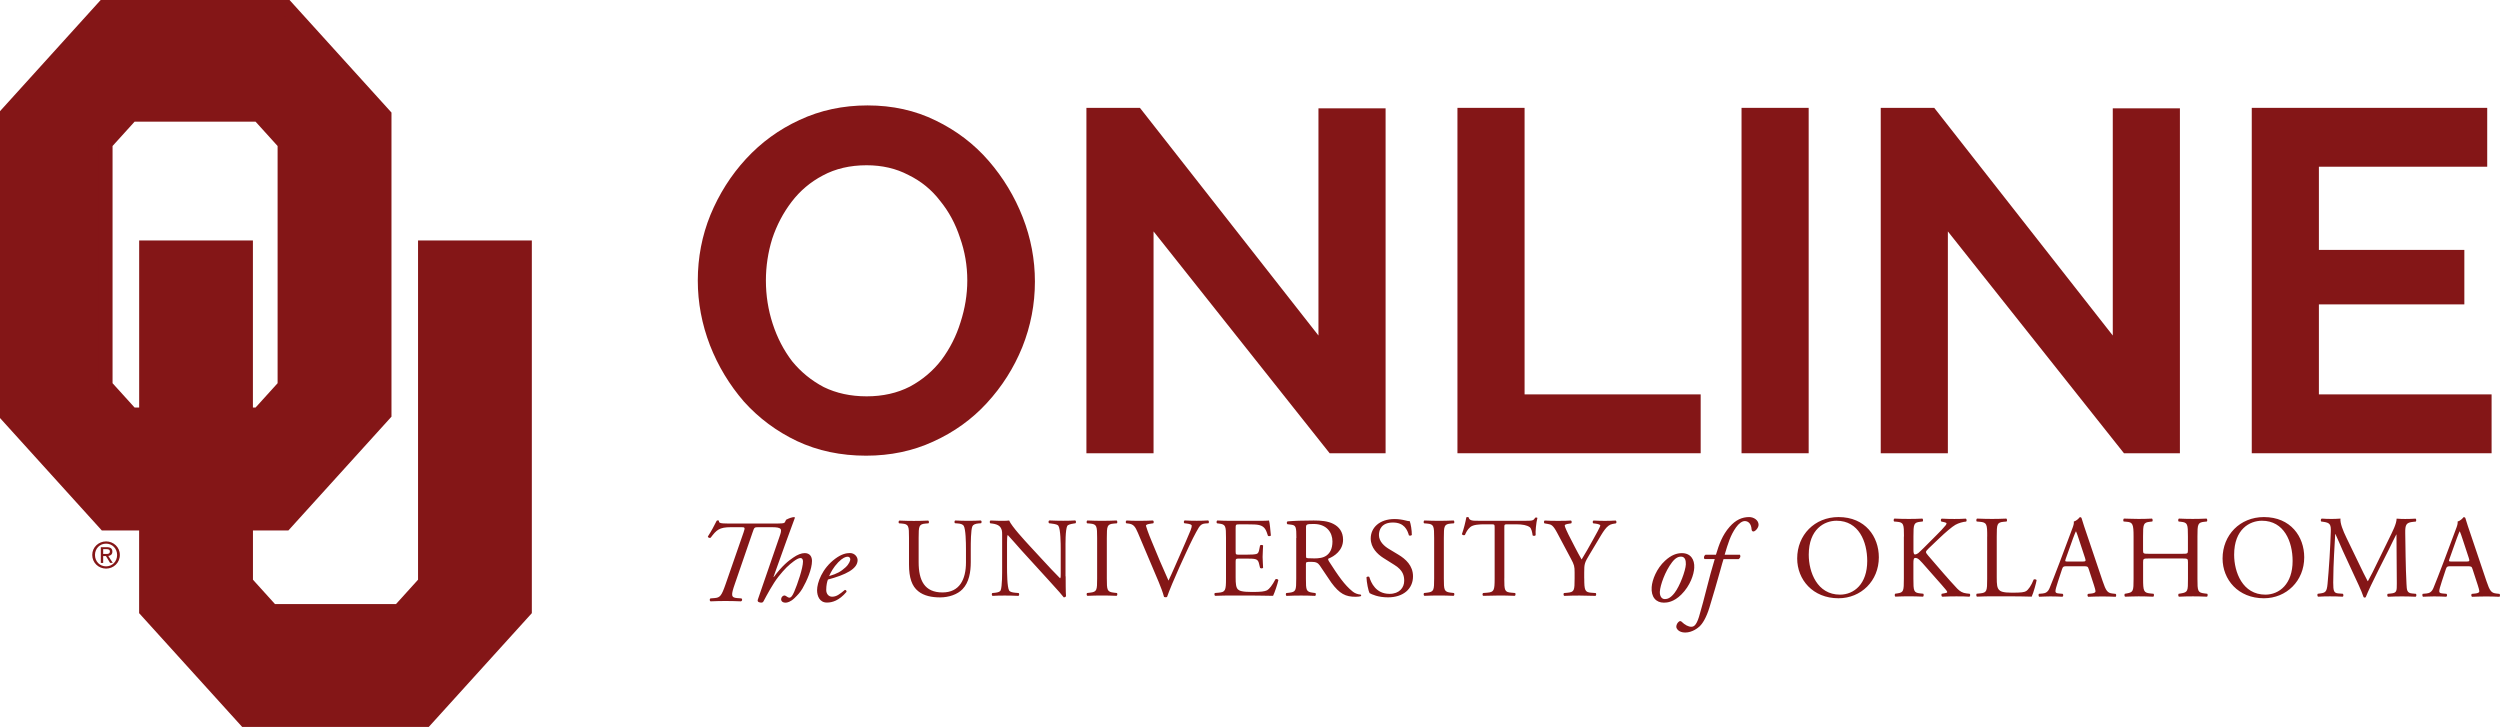 <svg xmlns="http://www.w3.org/2000/svg" width="498" height="145" viewBox="0 0 498 145" fill="none"><path d="M192.421 109.411C192.421 108.011 192.372 105.419 191.973 104.743C191.807 104.47 191.388 104.311 190.803 104.273L190.218 104.226C190.081 104.066 190.12 103.775 190.267 103.681C191.154 103.728 192.021 103.747 192.938 103.747C193.923 103.747 194.556 103.728 195.395 103.681C195.58 103.794 195.56 104.085 195.443 104.226L194.878 104.273C194.293 104.32 193.845 104.517 193.708 104.818C193.377 105.56 193.377 108.152 193.377 109.42V111.965C193.377 113.928 193.045 116.004 191.739 117.356C190.735 118.418 188.999 119 187.274 119C185.655 119 184.047 118.709 182.896 117.76C181.658 116.765 181.073 115.121 181.073 112.444V107.128C181.073 104.78 181.024 104.404 179.669 104.292L179.084 104.245C178.948 104.151 178.987 103.775 179.133 103.7C180.303 103.747 181.102 103.766 182.038 103.766C182.994 103.766 183.774 103.747 184.914 103.7C185.051 103.766 185.099 104.151 184.963 104.245L184.398 104.292C183.042 104.404 182.994 104.79 182.994 107.128V111.993C182.994 115.628 184.164 118.014 187.742 118.014C191.134 118.014 192.421 115.44 192.421 112.022V109.411ZM212.28 114.802C212.28 115.478 212.28 118.164 212.349 118.746C212.3 118.878 212.163 118.991 211.9 118.991C211.617 118.606 210.945 117.817 208.907 115.591L203.477 109.636C202.843 108.941 201.254 107.091 200.766 106.593H200.718C200.62 106.865 200.601 107.382 200.601 108.058V112.97C200.601 114.031 200.62 116.962 201.02 117.638C201.156 117.882 201.624 118.023 202.209 118.07L202.931 118.136C203.067 118.314 203.048 118.587 202.882 118.699C201.829 118.652 201.01 118.634 200.143 118.634C199.158 118.634 198.524 118.652 197.705 118.699C197.539 118.587 197.52 118.267 197.656 118.136L198.29 118.07C198.826 118.004 199.207 117.864 199.324 117.619C199.655 116.812 199.626 114.06 199.626 112.98V106.461C199.626 105.832 199.606 105.353 199.109 104.836C198.778 104.517 198.222 104.367 197.656 104.292L197.257 104.245C197.12 104.113 197.12 103.775 197.306 103.681C198.29 103.747 199.528 103.747 199.948 103.747C200.318 103.747 200.718 103.728 201.02 103.681C201.488 104.827 204.247 107.804 205.017 108.64L207.289 111.101C208.907 112.839 210.048 114.097 211.149 115.177H211.198C211.296 115.065 211.296 114.708 211.296 114.229V109.401C211.296 108.34 211.276 105.409 210.828 104.733C210.691 104.527 210.311 104.395 209.375 104.282L208.975 104.235C208.81 104.104 208.839 103.738 209.024 103.672C210.097 103.719 210.896 103.738 211.783 103.738C212.787 103.738 213.402 103.719 214.191 103.672C214.376 103.785 214.376 104.104 214.24 104.235L213.908 104.282C213.158 104.395 212.69 104.573 212.602 104.752C212.202 105.56 212.251 108.359 212.251 109.401V114.802H212.28ZM218.549 107.175C218.549 104.79 218.5 104.404 217.126 104.292L216.541 104.245C216.404 104.151 216.443 103.747 216.59 103.681C217.759 103.728 218.559 103.747 219.534 103.747C220.47 103.747 221.269 103.728 222.439 103.681C222.576 103.747 222.624 104.151 222.488 104.245L221.903 104.292C220.518 104.404 220.479 104.79 220.479 107.175V115.196C220.479 117.582 220.528 117.901 221.903 118.061L222.488 118.127C222.624 118.22 222.585 118.624 222.439 118.69C221.269 118.643 220.47 118.624 219.534 118.624C218.549 118.624 217.759 118.643 216.59 118.69C216.453 118.624 216.404 118.258 216.541 118.127L217.126 118.061C218.51 117.901 218.549 117.591 218.549 115.196V107.175ZM226.67 106.142C226.134 104.883 225.783 104.404 224.779 104.292L224.36 104.245C224.194 104.113 224.223 103.794 224.408 103.681C225.091 103.728 225.832 103.747 226.846 103.747C227.879 103.747 228.698 103.728 229.673 103.681C229.839 103.775 229.887 104.113 229.722 104.245L229.371 104.292C228.484 104.404 228.298 104.536 228.269 104.724C228.318 104.949 228.718 106.17 229.439 107.88C230.511 110.491 231.594 113.083 232.764 115.656C233.485 114.172 234.47 111.843 235.006 110.65C235.688 109.119 236.78 106.574 237.18 105.597C237.365 105.128 237.394 104.874 237.394 104.714C237.394 104.555 237.16 104.376 236.341 104.282L235.922 104.235C235.757 104.104 235.805 103.766 235.971 103.672C236.624 103.719 237.511 103.738 238.408 103.738C239.179 103.738 239.91 103.719 240.68 103.672C240.846 103.766 240.846 104.123 240.729 104.235L240.027 104.282C239.461 104.329 239.11 104.602 238.808 105.071C238.155 106.133 237.238 107.955 236.185 110.256L234.918 113.027C233.982 115.102 232.881 117.713 232.481 118.906C232.413 118.953 232.315 118.972 232.227 118.972C232.11 118.972 231.993 118.953 231.876 118.906C231.623 117.957 231.194 116.859 230.804 115.91L226.67 106.142ZM244.219 107.128C244.219 104.78 244.17 104.442 242.796 104.292L242.425 104.245C242.289 104.151 242.328 103.747 242.474 103.681C243.478 103.728 244.277 103.747 245.233 103.747H249.63C251.131 103.747 252.506 103.747 252.788 103.681C252.925 104.066 253.071 105.691 253.159 106.677C253.061 106.809 252.691 106.856 252.574 106.724C252.223 105.663 252.009 104.874 250.8 104.583C250.312 104.47 249.561 104.451 248.528 104.451H246.841C246.139 104.451 246.139 104.498 246.139 105.353V109.861C246.139 110.491 246.208 110.491 246.91 110.491H248.265C249.249 110.491 249.971 110.444 250.254 110.359C250.536 110.275 250.702 110.134 250.819 109.57L251.004 108.65C251.121 108.518 251.521 108.518 251.609 108.669C251.609 109.213 251.511 110.087 251.511 110.941C251.511 111.749 251.609 112.613 251.609 113.102C251.511 113.261 251.121 113.261 251.004 113.12L250.79 112.238C250.692 111.834 250.536 111.496 250.068 111.383C249.737 111.289 249.181 111.27 248.265 111.27H246.91C246.208 111.27 246.139 111.289 246.139 111.881V115.055C246.139 116.248 246.208 117.018 246.588 117.403C246.871 117.676 247.358 117.92 249.415 117.92C251.219 117.92 251.892 117.826 252.408 117.582C252.827 117.356 253.461 116.567 254.066 115.393C254.231 115.281 254.553 115.346 254.651 115.553C254.485 116.342 253.9 118.08 253.598 118.69C251.492 118.643 249.405 118.624 247.329 118.624H245.223C244.219 118.624 243.419 118.643 242.045 118.69C241.908 118.624 241.86 118.258 241.996 118.127L242.766 118.061C244.102 117.948 244.219 117.61 244.219 115.243V107.128ZM258.238 107.156C258.238 105.015 258.17 104.63 257.205 104.517L256.454 104.423C256.288 104.311 256.288 103.954 256.474 103.86C257.78 103.747 259.398 103.681 261.69 103.681C263.142 103.681 264.517 103.794 265.599 104.357C266.72 104.921 267.539 105.935 267.539 107.513C267.539 109.655 265.784 110.829 264.614 111.28C264.497 111.411 264.614 111.636 264.731 111.824C266.603 114.736 267.841 116.539 269.43 117.817C269.83 118.155 270.415 118.399 271.049 118.446C271.166 118.493 271.185 118.671 271.068 118.765C270.854 118.831 270.483 118.878 270.035 118.878C268.046 118.878 266.857 118.314 265.19 116.041C264.585 115.206 263.62 113.656 262.898 112.641C262.547 112.144 262.177 111.918 261.241 111.918C260.188 111.918 260.139 111.937 260.139 112.416V115.252C260.139 117.619 260.188 117.892 261.543 118.07L262.031 118.136C262.167 118.249 262.128 118.634 261.982 118.699C260.929 118.652 260.13 118.634 259.194 118.634C258.209 118.634 257.371 118.652 256.269 118.699C256.132 118.634 256.084 118.296 256.22 118.136L256.805 118.07C258.16 117.91 258.209 117.619 258.209 115.252V107.156H258.238ZM260.159 110.378C260.159 110.782 260.159 111.035 260.227 111.12C260.295 111.186 260.646 111.233 261.846 111.233C262.684 111.233 263.581 111.139 264.254 110.65C264.887 110.181 265.423 109.392 265.423 107.851C265.423 106.067 264.273 104.376 261.68 104.376C260.227 104.376 260.159 104.47 260.159 105.099V110.378ZM276.489 118.991C274.52 118.991 273.281 118.408 272.833 118.155C272.55 117.657 272.248 116.06 272.199 114.999C272.316 114.839 272.667 114.792 272.765 114.933C273.116 116.079 274.071 118.296 276.791 118.296C278.76 118.296 279.716 117.056 279.716 115.703C279.716 114.708 279.501 113.609 277.795 112.548L275.572 111.148C274.403 110.406 273.047 109.119 273.047 107.269C273.047 105.128 274.783 103.39 277.825 103.39C278.546 103.39 279.394 103.522 279.999 103.681C280.301 103.775 280.632 103.813 280.818 103.813C281.032 104.357 281.237 105.616 281.237 106.565C281.139 106.696 280.769 106.771 280.652 106.63C280.35 105.55 279.716 104.085 277.474 104.085C275.182 104.085 274.685 105.55 274.685 106.583C274.685 107.889 275.806 108.838 276.674 109.354L278.546 110.481C280.018 111.364 281.471 112.67 281.471 114.811C281.471 117.3 279.531 118.991 276.489 118.991ZM285.682 107.175C285.682 104.79 285.634 104.404 284.259 104.292L283.674 104.245C283.538 104.151 283.577 103.747 283.723 103.681C284.893 103.728 285.692 103.747 286.667 103.747C287.603 103.747 288.402 103.728 289.572 103.681C289.709 103.747 289.758 104.151 289.621 104.245L289.036 104.292C287.652 104.404 287.613 104.79 287.613 107.175V115.196C287.613 117.582 287.662 117.901 289.036 118.061L289.621 118.127C289.758 118.22 289.719 118.624 289.572 118.69C288.402 118.643 287.603 118.624 286.667 118.624C285.682 118.624 284.893 118.643 283.723 118.69C283.586 118.624 283.538 118.258 283.674 118.127L284.259 118.061C285.643 117.901 285.682 117.591 285.682 115.196V107.175ZM299.653 115.243C299.653 117.61 299.702 117.948 301.057 118.061L301.808 118.127C301.944 118.22 301.905 118.624 301.759 118.69C300.423 118.643 299.634 118.624 298.698 118.624C297.762 118.624 296.943 118.643 295.441 118.69C295.305 118.624 295.256 118.239 295.441 118.127L296.28 118.061C297.615 117.948 297.733 117.61 297.733 115.243V105.165C297.733 104.47 297.733 104.442 297.031 104.442H295.744C294.739 104.442 293.453 104.489 292.868 105.006C292.302 105.503 292.068 106.001 291.815 106.565C291.629 106.696 291.298 106.583 291.21 106.405C291.581 105.391 291.932 103.944 292.097 103.043C292.166 102.996 292.468 102.977 292.546 103.043C292.682 103.766 293.462 103.738 294.535 103.738H304.011C305.278 103.738 305.483 103.691 305.834 103.108C305.951 103.061 306.205 103.09 306.253 103.174C306 104.094 305.834 105.926 305.902 106.602C305.805 106.781 305.415 106.781 305.298 106.649C305.23 106.086 305.064 105.25 304.713 105.006C304.177 104.62 303.29 104.442 302.003 104.442H300.345C299.643 104.442 299.663 104.461 299.663 105.212V115.243H299.653ZM315.583 115.206C315.583 117.619 315.72 117.976 316.987 118.07L317.874 118.136C318.011 118.267 317.972 118.634 317.826 118.699C316.373 118.652 315.583 118.634 314.647 118.634C313.663 118.634 312.824 118.652 311.586 118.699C311.45 118.634 311.401 118.267 311.537 118.136L312.259 118.07C313.614 117.939 313.663 117.619 313.663 115.206V114.06C313.663 112.82 313.595 112.529 312.912 111.261L310.153 106.076C309.354 104.592 309.003 104.48 308.301 104.367L307.647 104.254C307.511 104.094 307.53 103.785 307.696 103.691C308.447 103.738 309.285 103.756 310.407 103.756C311.479 103.756 312.327 103.738 312.912 103.691C313.127 103.756 313.127 104.123 312.98 104.254L312.678 104.301C311.859 104.414 311.693 104.527 311.693 104.705C311.693 104.93 312.298 106.217 312.415 106.443C313.283 108.114 314.15 109.89 315.057 111.449C315.824 110.195 316.558 108.924 317.26 107.635C317.913 106.461 318.781 104.93 318.781 104.658C318.781 104.527 318.362 104.367 317.796 104.301L317.377 104.254C317.212 104.094 317.241 103.785 317.426 103.691C318.264 103.738 318.947 103.756 319.668 103.756C320.39 103.756 321.053 103.738 321.842 103.691C322.028 103.803 322.057 104.123 321.891 104.254L321.238 104.367C320.019 104.573 319.317 105.992 318.147 107.927L316.675 110.387C315.642 112.097 315.574 112.303 315.574 114.041V115.206H315.583Z" fill="#841617"></path><path d="M155.031 104.276C156.024 104.276 156.247 104.208 156.349 104.023L156.592 103.536C157.149 103.234 157.757 103.02 158.243 103L158.344 103.136L156.592 107.908L154.089 114.899L154.14 114.948C155.842 112.631 157.108 111.696 157.98 111.092C158.851 110.488 159.631 110.177 160.289 110.177C161.363 110.177 161.748 110.926 161.748 111.744C161.748 113.361 160.725 115.717 159.854 117.217C159.388 118.015 158.902 118.522 158.273 119.135C157.473 119.904 156.815 120.051 156.5 120.051C155.7 120.051 155.599 119.564 155.599 119.369C155.599 118.97 155.943 118.619 156.257 118.619C156.359 118.619 156.48 118.668 156.602 118.755C156.794 118.892 157.068 119.057 157.23 119.057C157.595 119.057 157.838 118.707 158.203 117.889C158.861 116.37 159.955 113.147 159.955 111.861C159.955 111.413 159.783 111.16 159.449 111.16C159.114 111.16 158.598 111.443 158.132 111.793C157.108 112.543 156.308 113.312 155.042 114.899C153.947 116.302 152.732 118.57 152.104 119.758C152.002 119.943 151.881 120.041 151.668 120.041C151.405 120.041 150.766 119.973 150.959 119.437L155.285 106.885C155.791 105.415 155.893 105.016 153.684 105.016H151.03C150.25 105.016 150.25 105.084 149.915 106.048L146.369 116.35C145.62 118.522 145.589 119.038 146.805 119.135L147.707 119.203C147.899 119.369 147.879 119.69 147.605 119.788C146.39 119.739 145.539 119.719 144.495 119.719C143.502 119.719 142.672 119.739 141.527 119.788C141.334 119.671 141.334 119.34 141.507 119.203L142.358 119.135C143.431 119.038 143.715 118.736 144.546 116.35L148.122 106.048C148.487 105.016 148.365 105.016 147.585 105.016H145.64C143.229 105.016 142.722 105.581 141.557 107.119C141.314 107.216 141.051 107.1 141 106.885C141.608 105.951 142.408 104.5 142.753 103.75C142.854 103.633 143.117 103.633 143.219 103.75C143.148 104.169 143.482 104.285 144.971 104.285H155.031V104.276ZM170.836 111.569C170.836 113.341 168.425 114.51 164.93 115.445C164.757 115.844 164.585 116.594 164.585 117.528C164.585 118.327 165.092 118.863 165.75 118.863C166.621 118.863 167.229 118.395 168.303 117.509C168.526 117.509 168.668 117.694 168.617 117.908C167.138 119.661 165.75 120.031 164.727 120.031C163.268 120.031 162.761 118.726 162.761 117.577C162.761 116.107 163.734 113.254 166.388 111.287C167.655 110.352 168.597 110.167 169.306 110.167C170.279 110.167 170.836 110.965 170.836 111.569ZM166.966 112.017C166.014 113.001 165.456 114.072 165.163 114.753C166.763 114.286 167.523 113.838 168.425 113.02C169.174 112.338 169.377 111.637 169.377 111.433C169.377 111.199 169.255 110.897 168.82 110.897C168.475 110.897 167.847 111.102 166.966 112.017Z" fill="#841617"></path><path d="M337.493 113.127C337.422 114.412 336.713 116.652 334.92 118.434C333.41 119.934 332.103 120.05 331.445 120.05C329.884 120.05 328.871 118.95 329.013 116.944C329.115 115.493 330.006 113.224 331.668 111.705C332.934 110.537 334.028 110.186 335.021 110.186C336.743 110.177 337.594 111.413 337.493 113.127ZM333.076 111.997C331.668 113.818 330.715 116.603 330.644 117.84C330.594 118.658 330.938 119.34 331.637 119.34C332.174 119.34 332.782 119.125 333.562 118.122C334.636 116.74 335.771 113.663 335.821 112.416C335.842 111.696 335.7 110.878 334.849 110.878C334.362 110.878 333.775 111.092 333.076 111.997ZM343.328 111.374C343.187 111.774 342.984 112.523 342.7 113.546C341.971 116.165 341.312 118.405 340.532 120.975C339.904 123.079 339.094 124.267 338.607 124.734C338.243 125.065 337.128 126 335.69 126C334.373 126 333.917 125.202 333.917 124.851C333.917 124.384 334.21 123.984 334.474 123.799C334.666 123.663 334.889 123.731 335.031 123.897C335.619 124.481 336.348 124.851 336.875 124.851C337.361 124.851 337.868 124.685 338.435 122.884C339.549 119.193 340.4 115.172 341.576 111.365H339.56C339.316 111.15 339.418 110.712 339.732 110.498H341.819C342.447 108.395 343.105 106.574 344.544 104.938C345.76 103.555 347.026 103 348.434 103C349.336 103 350.309 103.604 350.309 104.539C350.309 105.142 349.65 105.873 349.265 105.873C349.042 105.873 348.951 105.658 348.921 105.503C348.85 104.217 348.171 103.798 347.563 103.798C347.026 103.798 346.368 104.266 345.81 105.064C344.696 106.632 344.21 108.287 343.551 110.508H346.591C346.763 110.761 346.712 111.111 346.347 111.374H343.328Z" fill="#841617"></path><path d="M358 111.248C358 106.574 361.471 103 366.234 103C371.575 103 374.265 106.905 374.265 111.014C374.265 115.737 370.697 119.174 366.234 119.174C361.104 119.174 358 115.454 358 111.248ZM371.951 111.744C371.951 107.888 370.264 103.73 365.838 103.73C363.428 103.73 360.304 105.386 360.304 110.508C360.304 113.964 361.972 118.453 366.532 118.453C369.319 118.444 371.951 116.34 371.951 111.744ZM379.269 106.876C379.269 104.422 379.22 104.052 377.88 103.935L377.302 103.886C377.167 103.789 377.205 103.37 377.35 103.302C378.488 103.351 379.22 103.37 380.262 103.37C381.168 103.37 381.949 103.351 382.942 103.302C383.077 103.37 383.125 103.789 382.99 103.886L382.547 103.935C381.206 104.071 381.158 104.422 381.158 106.876V109.563C381.158 110.011 381.206 110.449 381.457 110.449C381.669 110.449 381.939 110.313 382.103 110.196C382.431 109.914 383.029 109.31 383.279 109.076L385.776 106.574C386.22 106.155 387.348 104.957 387.579 104.636C387.695 104.47 387.743 104.354 387.743 104.266C387.743 104.168 387.647 104.1 387.348 104.032L386.721 103.896C386.557 103.73 386.586 103.428 386.769 103.312C387.579 103.36 388.505 103.38 389.315 103.38C390.125 103.38 390.915 103.36 391.609 103.312C391.773 103.428 391.793 103.76 391.658 103.896C391.06 103.945 390.154 104.178 389.508 104.548C388.862 104.918 387.56 106.019 386.268 107.255L384.186 109.242C383.858 109.573 383.655 109.777 383.655 109.962C383.655 110.128 383.79 110.313 384.099 110.683C386.297 113.234 388.081 115.337 389.884 117.256C390.443 117.82 390.944 118.122 391.735 118.21L392.361 118.278C392.525 118.395 392.477 118.794 392.313 118.862C391.715 118.814 390.809 118.794 389.72 118.794C388.775 118.794 387.965 118.814 386.895 118.862C386.731 118.814 386.663 118.414 386.798 118.278L387.329 118.181C387.656 118.132 387.888 118.064 387.888 117.947C387.888 117.811 387.724 117.616 387.56 117.412C387.117 116.847 386.519 116.224 385.641 115.211L383.79 113.108C382.469 111.608 382.103 111.141 381.544 111.141C381.197 111.141 381.149 111.442 381.149 112.26V115.279C381.149 117.733 381.197 118.064 382.489 118.2L383.115 118.268C383.25 118.366 383.212 118.785 383.067 118.853C381.93 118.804 381.149 118.785 380.242 118.785C379.297 118.785 378.507 118.804 377.562 118.853C377.427 118.785 377.379 118.434 377.514 118.268L377.977 118.2C379.201 118.015 379.249 117.733 379.249 115.279V106.876H379.269ZM395.851 106.876C395.851 104.422 395.803 104.052 394.347 103.935L393.769 103.886C393.634 103.789 393.673 103.37 393.817 103.302C395.109 103.351 395.9 103.37 396.825 103.37C397.732 103.37 398.512 103.351 399.669 103.302C399.804 103.37 399.853 103.789 399.718 103.886L399.158 103.935C397.789 104.052 397.751 104.422 397.751 106.876V115.006C397.751 116.477 397.818 117.09 398.233 117.528C398.484 117.782 398.927 118.064 400.759 118.064C402.726 118.064 403.208 117.967 403.584 117.762C404.047 117.48 404.644 116.642 405.107 115.445C405.242 115.328 405.686 115.425 405.686 115.581C405.686 115.834 405.04 118.22 404.712 118.853C403.536 118.804 401.337 118.785 398.946 118.785H396.816C395.842 118.785 395.099 118.804 393.808 118.853C393.673 118.785 393.624 118.405 393.759 118.268L394.454 118.2C395.794 118.064 395.842 117.733 395.842 115.279V106.876H395.851ZM416.079 113.38C415.915 112.864 415.828 112.796 415.134 112.796H411.644C411.065 112.796 410.93 112.864 410.766 113.361L409.957 115.815C409.61 116.866 409.446 117.499 409.446 117.752C409.446 118.035 409.561 118.171 410.121 118.22L410.882 118.288C411.046 118.405 411.046 118.775 410.834 118.872C410.236 118.823 409.513 118.823 408.424 118.804C407.662 118.804 406.823 118.853 406.206 118.872C406.071 118.775 406.023 118.405 406.158 118.288L406.92 118.22C407.479 118.171 407.98 117.918 408.308 117.071C408.723 116 409.369 114.481 410.342 111.861L412.704 105.551C413.032 104.714 413.167 104.266 413.1 103.896C413.659 103.73 414.045 103.312 414.305 103.01C414.44 103.01 414.604 103.058 414.652 103.224C414.951 104.256 415.327 105.327 415.674 106.359L418.846 115.756C419.521 117.762 419.82 118.113 420.813 118.229L421.439 118.298C421.603 118.414 421.555 118.785 421.439 118.882C420.494 118.833 419.685 118.814 418.643 118.814C417.535 118.814 416.657 118.862 415.982 118.882C415.799 118.785 415.77 118.414 415.934 118.298L416.609 118.229C417.091 118.181 417.419 118.044 417.419 117.811C417.419 117.558 417.303 117.129 417.12 116.574L416.079 113.38ZM411.499 111.296C411.316 111.832 411.335 111.861 411.981 111.861H414.825C415.5 111.861 415.539 111.764 415.336 111.141L414.083 107.333C413.9 106.768 413.688 106.145 413.553 105.863H413.505C413.437 105.98 413.206 106.544 412.945 107.246L411.499 111.296ZM428.063 111.248C426.954 111.248 426.906 111.296 426.906 111.997V115.289C426.906 117.743 427.022 118.074 428.314 118.21L428.988 118.278C429.123 118.376 429.085 118.794 428.94 118.862C427.687 118.814 426.906 118.794 426 118.794C425.007 118.794 424.216 118.843 423.319 118.862C423.184 118.794 423.136 118.414 423.271 118.278L423.666 118.21C424.958 117.976 425.007 117.743 425.007 115.289V106.876C425.007 104.422 424.843 104.022 423.638 103.935L423.04 103.886C422.905 103.789 422.943 103.37 423.088 103.302C424.226 103.321 425.007 103.37 426 103.37C426.906 103.37 427.687 103.351 428.68 103.302C428.815 103.37 428.863 103.789 428.728 103.886L428.285 103.935C426.944 104.071 426.896 104.422 426.896 106.876V109.563C426.896 110.284 426.944 110.313 428.053 110.313H434.677C435.786 110.313 435.834 110.293 435.834 109.563V106.876C435.834 104.422 435.786 104.071 434.426 103.935L433.983 103.886C433.848 103.789 433.886 103.37 434.031 103.302C435.871 103.391 437.715 103.391 439.555 103.302C439.69 103.37 439.738 103.789 439.603 103.886L439.121 103.935C437.781 104.071 437.733 104.422 437.733 106.876V115.289C437.733 117.743 437.781 118.044 439.121 118.21L439.681 118.278C439.816 118.376 439.777 118.794 439.632 118.862C438.524 118.814 437.733 118.794 436.836 118.794C435.892 118.794 435.053 118.814 434.04 118.862C433.905 118.794 433.857 118.414 433.992 118.278L434.436 118.21C435.843 117.976 435.843 117.743 435.843 115.289V111.997C435.843 111.296 435.795 111.248 434.686 111.248H428.063ZM442.737 111.248C442.737 106.574 446.208 103 450.97 103C456.312 103 459.002 106.905 459.002 111.014C459.002 115.737 455.434 119.174 450.97 119.174C445.832 119.174 442.737 115.454 442.737 111.248ZM456.688 111.744C456.688 107.888 455 103.73 450.575 103.73C448.165 103.73 445.041 105.386 445.041 110.508C445.041 113.964 446.709 118.453 451.269 118.453C454.046 118.444 456.688 116.34 456.688 111.744ZM470.041 112.562C470.571 113.663 471.082 114.734 471.641 115.766H471.689C472.316 114.666 472.895 113.448 473.473 112.26L475.652 107.801C476.693 105.678 477.368 104.392 477.407 103.312C478.197 103.38 478.679 103.38 479.142 103.38C479.721 103.38 480.482 103.36 481.205 103.312C481.34 103.409 481.34 103.798 481.225 103.896L480.743 103.945C479.287 104.081 479.104 104.529 479.123 106.165C479.171 108.638 479.19 112.961 479.374 116.331C479.441 117.499 479.422 118.132 480.511 118.22L481.254 118.288C481.389 118.424 481.369 118.775 481.205 118.872C480.261 118.823 479.306 118.804 478.477 118.804C477.667 118.804 476.626 118.823 475.681 118.872C475.517 118.755 475.498 118.424 475.633 118.288L476.308 118.22C477.445 118.103 477.445 117.733 477.445 116.233L477.378 106.486H477.33C477.166 106.739 476.288 108.609 475.826 109.524L473.762 113.614C472.721 115.669 471.68 117.869 471.265 118.94C471.217 119.008 471.13 119.038 471.034 119.038C470.986 119.038 470.87 119.018 470.822 118.94C470.426 117.704 469.318 115.415 468.787 114.266L466.705 109.758C466.223 108.687 465.731 107.47 465.22 106.389H465.172C465.076 107.84 465.008 109.193 464.941 110.547C464.873 111.968 464.777 114.052 464.777 116.039C464.777 117.772 464.912 118.142 465.818 118.21L466.695 118.278C466.859 118.414 466.83 118.794 466.676 118.862C465.885 118.814 464.989 118.794 464.111 118.794C463.369 118.794 462.54 118.814 461.749 118.862C461.614 118.746 461.566 118.395 461.701 118.278L462.212 118.21C463.186 118.074 463.504 117.928 463.649 116.292C463.784 114.753 463.899 113.468 464.044 111.15C464.16 109.213 464.256 107.226 464.295 105.941C464.343 104.47 464.16 104.12 462.742 103.935L462.376 103.886C462.26 103.75 462.28 103.399 462.472 103.302C463.167 103.351 463.726 103.37 464.304 103.37C464.835 103.37 465.461 103.37 466.223 103.302C466.126 104.217 466.705 105.658 467.428 107.158L470.041 112.562ZM492.534 113.38C492.37 112.864 492.283 112.796 491.589 112.796H488.099C487.52 112.796 487.385 112.864 487.222 113.361L486.412 115.815C486.065 116.866 485.901 117.499 485.901 117.752C485.901 118.035 486.016 118.171 486.576 118.22L487.337 118.288C487.501 118.405 487.501 118.775 487.289 118.872C486.691 118.823 485.968 118.823 484.879 118.804C484.117 118.804 483.278 118.853 482.661 118.872C482.526 118.775 482.478 118.405 482.613 118.288L483.375 118.22C483.934 118.171 484.435 117.918 484.763 117.071C485.178 116 485.824 114.481 486.797 111.861L489.159 105.551C489.487 104.714 489.622 104.266 489.555 103.896C490.114 103.73 490.5 103.312 490.76 103.01C490.895 103.01 491.059 103.058 491.107 103.224C491.406 104.256 491.782 105.327 492.129 106.359L495.301 115.756C495.976 117.762 496.275 118.113 497.268 118.229L497.894 118.298C498.058 118.414 498.01 118.785 497.894 118.882C496.95 118.833 496.14 118.814 495.098 118.814C493.99 118.814 493.112 118.862 492.437 118.882C492.254 118.785 492.225 118.414 492.389 118.298L493.064 118.229C493.546 118.181 493.874 118.044 493.874 117.811C493.874 117.558 493.758 117.129 493.575 116.574L492.534 113.38ZM487.945 111.296C487.761 111.832 487.781 111.861 488.427 111.861H491.271C491.946 111.861 491.984 111.764 491.782 111.141L490.528 107.333C490.345 106.768 490.133 106.145 489.998 105.863H489.95C489.882 105.98 489.651 106.544 489.391 107.246L487.945 111.296Z" fill="#841617"></path><path d="M84.712 49.333V116.033L79.518 121.775H54.144L48.95 116.033V104.226H56.812L76.544 82.443V22.976L56.812 1.193H20.917L1.193 22.976V82.443L20.917 104.226H29.151V121.585L48.884 143.368H84.77L104.503 121.585V49.333H84.712ZM26.177 82.625L20.983 76.891V28.528L26.177 22.794H51.543L56.737 28.528V76.891L51.543 82.625H48.942V49.333H29.16V82.625H26.177Z" fill="#841617"></path><path d="M84.712 49.333V116.033L79.518 121.775H54.144L48.95 116.033V104.226H56.812L76.544 82.443V22.976L56.812 1.193H20.917L1.193 22.976V82.443L20.917 104.226H29.151V121.585L48.884 143.368H84.77L104.503 121.585V49.333H84.712ZM26.177 82.625L20.983 76.891V28.528L26.177 22.794H51.543L56.737 28.528V76.891L51.543 82.625H48.942V49.333H29.16V82.625H26.177Z" stroke="#841617" stroke-width="2.878"></path><path d="M18.921 110.548C18.921 109.264 19.89 108.294 21.133 108.294C22.358 108.294 23.328 109.264 23.328 110.548C23.328 111.857 22.358 112.818 21.133 112.818C19.89 112.818 18.921 111.857 18.921 110.548ZM21.133 113.266C22.607 113.266 23.875 112.114 23.875 110.548C23.875 108.99 22.607 107.847 21.133 107.847C19.641 107.847 18.374 108.999 18.374 110.548C18.374 112.114 19.641 113.266 21.133 113.266ZM20.553 110.763H21.099L21.928 112.122H22.458L21.572 110.747C22.027 110.689 22.383 110.449 22.383 109.885C22.383 109.272 22.019 108.999 21.273 108.999H20.08V112.131H20.553V110.763ZM20.553 110.357V109.388H21.199C21.53 109.388 21.886 109.463 21.886 109.844C21.886 110.324 21.53 110.349 21.124 110.349H20.553V110.357Z" fill="#841617"></path><path d="M172.529 90.772C167.49 90.772 162.903 89.803 158.769 87.865C154.699 85.927 151.178 83.31 148.206 80.015C145.299 76.656 143.038 72.909 141.423 68.774C139.808 64.575 139 60.279 139 55.886C139 51.299 139.84 46.938 141.52 42.804C143.264 38.604 145.622 34.89 148.594 31.66C151.63 28.365 155.183 25.781 159.253 23.907C163.388 21.969 167.91 21 172.82 21C177.794 21 182.317 22.001 186.387 24.004C190.521 26.007 194.042 28.688 196.949 32.047C199.856 35.407 202.118 39.154 203.733 43.288C205.348 47.423 206.155 51.687 206.155 56.08C206.155 60.602 205.315 64.963 203.636 69.162C201.956 73.296 199.598 77.011 196.562 80.306C193.59 83.536 190.037 86.088 185.902 87.962C181.832 89.835 177.374 90.772 172.529 90.772ZM152.567 55.886C152.567 58.858 153.019 61.733 153.923 64.51C154.828 67.288 156.12 69.776 157.8 71.972C159.544 74.104 161.644 75.816 164.098 77.108C166.618 78.336 169.461 78.949 172.626 78.949C175.856 78.949 178.731 78.303 181.251 77.011C183.77 75.654 185.87 73.878 187.55 71.681C189.229 69.42 190.489 66.933 191.329 64.22C192.233 61.442 192.685 58.664 192.685 55.886C192.685 52.914 192.201 50.072 191.232 47.358C190.327 44.58 189.003 42.125 187.259 39.993C185.579 37.797 183.479 36.085 180.96 34.857C178.505 33.565 175.727 32.919 172.626 32.919C169.331 32.919 166.424 33.598 163.905 34.954C161.45 36.246 159.382 37.991 157.703 40.187C156.023 42.384 154.731 44.839 153.826 47.552C152.987 50.265 152.567 53.043 152.567 55.886Z" fill="#841617"></path><path d="M229.787 46.098V90.287H216.414V21.485H227.073L262.637 66.836V21.581H276.01V90.287H264.866L229.787 46.098Z" fill="#841617"></path><path d="M290.323 90.287V21.485H303.696V78.562H338.775V90.287H290.323Z" fill="#841617"></path><path d="M346.914 90.287V21.485H360.287V90.287H346.914Z" fill="#841617"></path><path d="M388.015 46.098V90.287H374.642V21.485H385.301L420.865 66.836V21.581H434.238V90.287H423.094L388.015 46.098Z" fill="#841617"></path><path d="M496.325 78.562V90.287H448.551V21.485H495.453V33.21H461.924V49.781H490.898V60.634H461.924V78.562H496.325Z" fill="#841617"></path></svg>